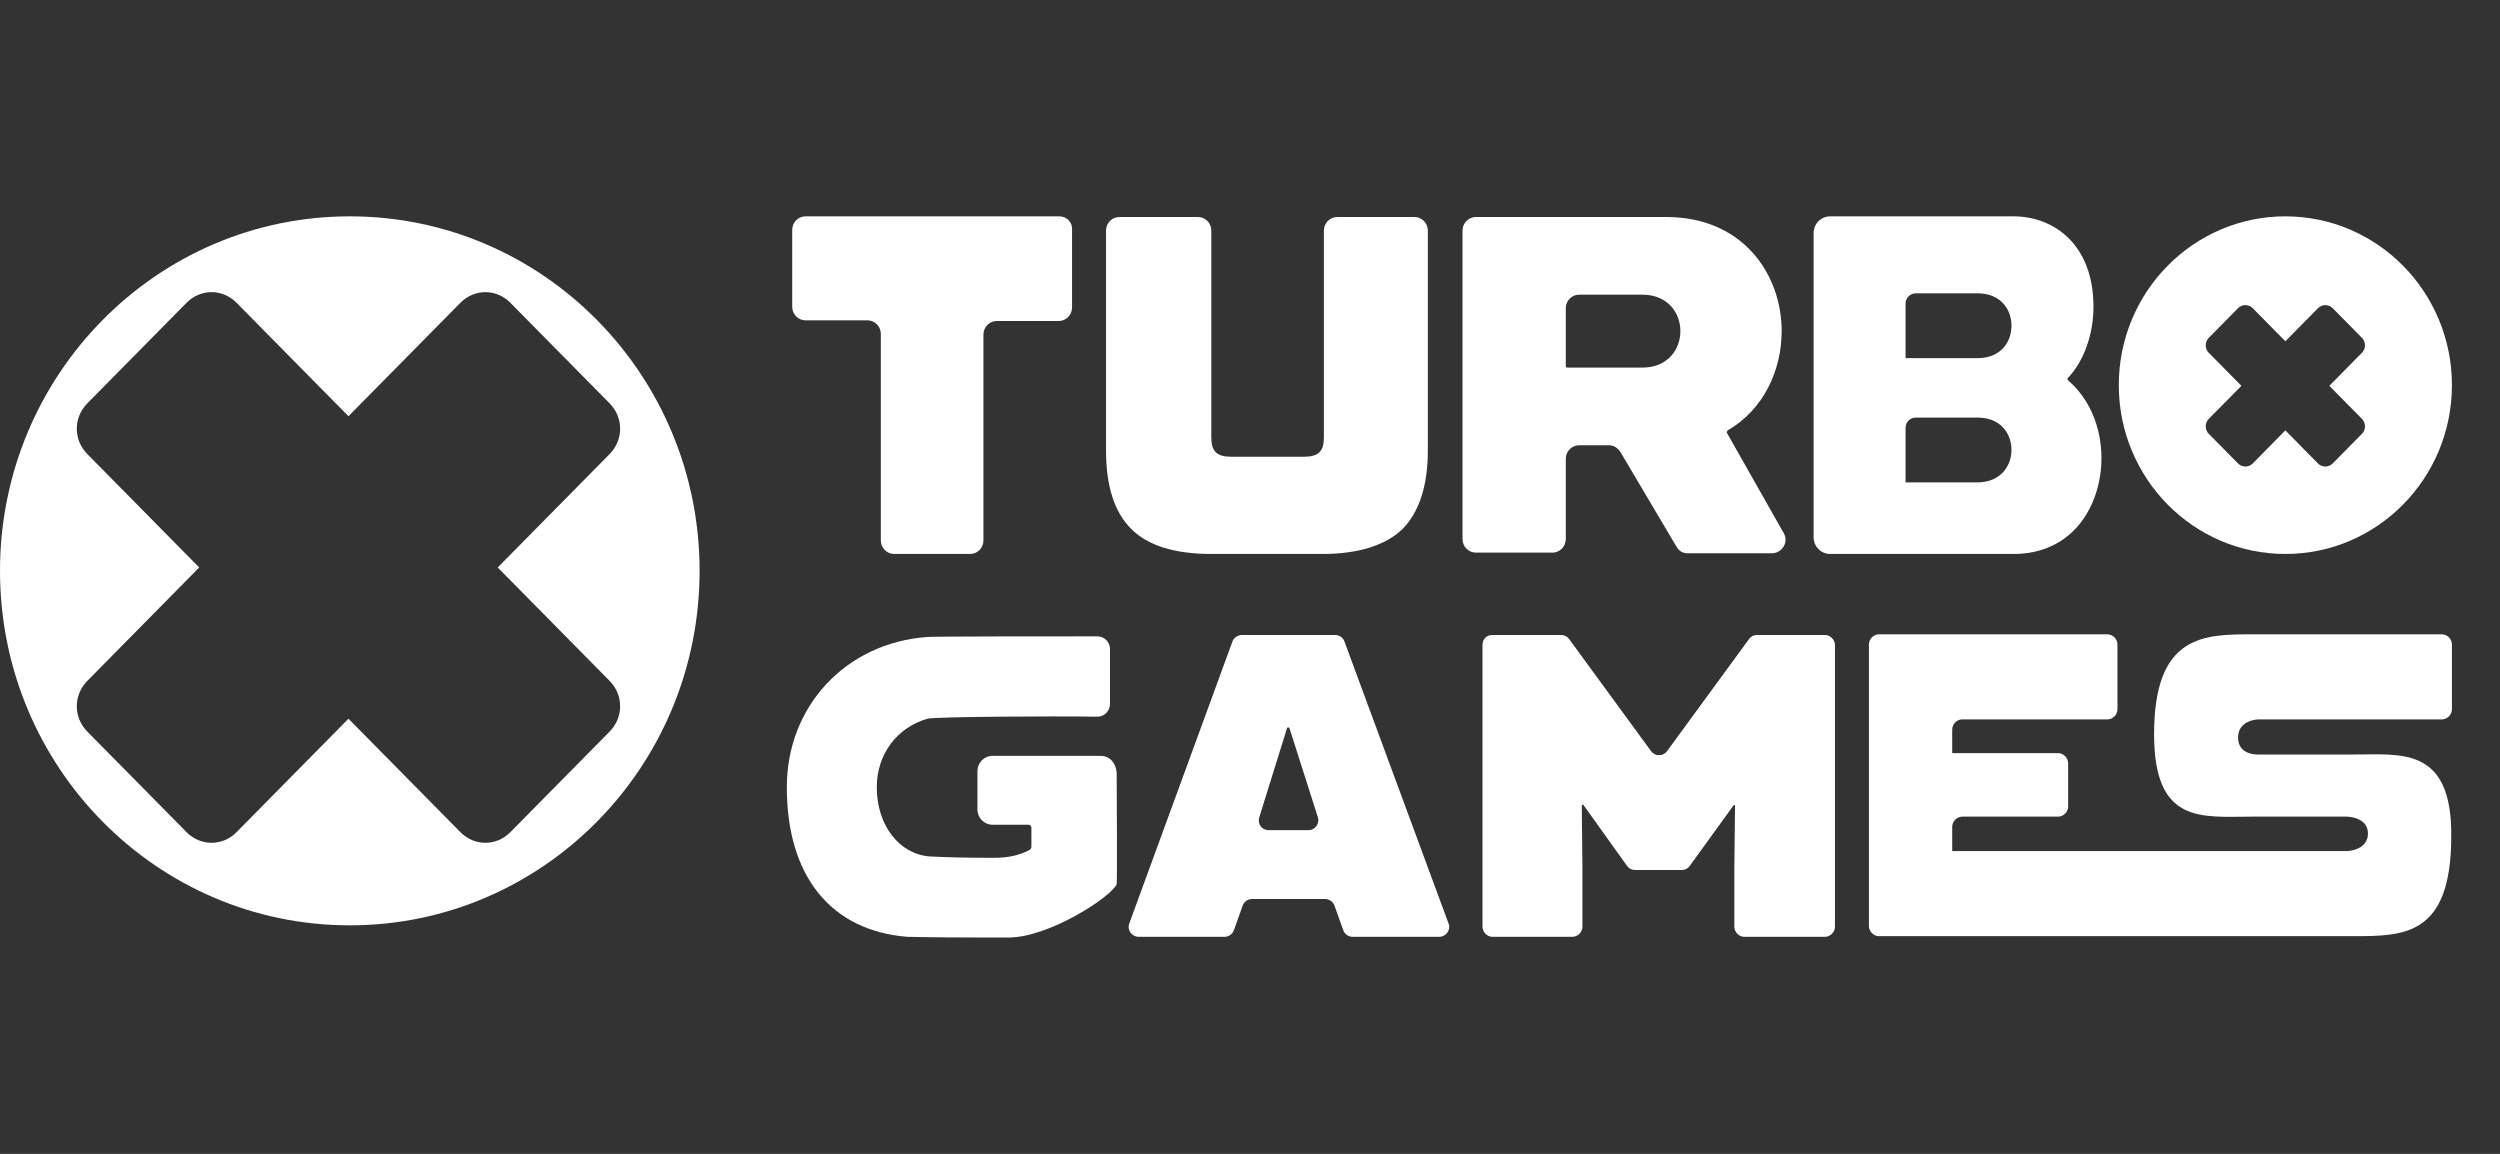<svg width="104" height="48" viewBox="0 0 104 48" fill="none" xmlns="http://www.w3.org/2000/svg">
<rect x="0" y="0" width="104" height="48" fill="#333333" stroke="none"/>
<path fill-rule="evenodd" clip-rule="evenodd" d="M29.103 23.747C29.103 31.892 22.588 38.494 14.552 38.494C6.515 38.494 0 31.892 0 23.747C0 15.602 6.515 9 14.552 9C22.588 9 29.103 15.602 29.103 23.747ZM20.705 23.607L25.361 28.326C25.943 28.916 25.943 29.843 25.361 30.433L21.231 34.618C20.649 35.208 19.735 35.208 19.153 34.618L14.496 29.899L9.84 34.618C9.258 35.208 8.343 35.208 7.761 34.618L3.631 30.433C3.049 29.843 3.049 28.916 3.631 28.326L8.287 23.607L3.631 18.888C3.049 18.298 3.049 17.371 3.631 16.781L7.761 12.595C8.343 12.006 9.258 12.006 9.84 12.595L14.496 17.315L19.153 12.595C19.735 12.006 20.649 12.006 21.231 12.595L25.361 16.781C25.943 17.371 25.943 18.298 25.361 18.888L20.705 23.607Z" fill="white"/>
<path d="M95.071 9C91.246 9 88.142 12.146 88.142 16.022C88.142 19.899 91.246 23.045 95.071 23.045C98.896 23.045 102 19.899 102 16.022C102 12.146 98.896 9 95.071 9ZM98.258 17.427C98.425 17.596 98.425 17.876 98.258 18.045L97.039 19.281C96.873 19.449 96.595 19.449 96.429 19.281L95.071 17.904L93.713 19.281C93.546 19.449 93.269 19.449 93.103 19.281L91.883 18.045C91.717 17.876 91.717 17.596 91.883 17.427L93.242 16.05L91.883 14.674C91.717 14.506 91.717 14.225 91.883 14.056L93.103 12.82C93.269 12.652 93.546 12.652 93.713 12.82L95.071 14.197L96.429 12.82C96.595 12.652 96.873 12.652 97.039 12.82L98.258 14.056C98.425 14.225 98.425 14.506 98.258 14.674L96.9 16.05L98.258 17.427Z" fill="white"/>
<path d="M51.665 26.416H55.545C55.711 26.416 55.878 26.528 55.933 26.697L60.257 38.41C60.368 38.691 60.146 38.972 59.869 38.972H56.266C56.099 38.972 55.933 38.86 55.878 38.691L55.517 37.68C55.462 37.511 55.295 37.399 55.129 37.399H52.08C51.914 37.399 51.748 37.511 51.692 37.68L51.332 38.691C51.276 38.86 51.11 38.972 50.944 38.972H47.368C47.091 38.972 46.87 38.691 46.98 38.41L51.276 26.669C51.332 26.528 51.498 26.416 51.665 26.416ZM54.436 34.534C54.714 34.534 54.907 34.253 54.824 34L53.633 30.264H53.549L52.385 34C52.302 34.281 52.496 34.534 52.773 34.534H54.436Z" fill="white"/>
<path d="M62.088 26.416H64.942C65.081 26.416 65.192 26.472 65.275 26.585L68.684 31.247C68.851 31.472 69.183 31.472 69.35 31.247L72.759 26.585C72.842 26.472 72.953 26.416 73.091 26.416H75.919C76.14 26.416 76.334 26.613 76.334 26.837V38.551C76.334 38.776 76.14 38.972 75.919 38.972H72.565C72.343 38.972 72.149 38.776 72.149 38.551V36.079L72.177 33.495H72.121L70.292 36.023C70.209 36.135 70.098 36.191 69.959 36.191H68.019C67.881 36.191 67.77 36.135 67.686 36.023L65.857 33.467L65.802 33.495L65.829 36.079V38.551C65.829 38.776 65.635 38.972 65.414 38.972H62.088C61.866 38.972 61.672 38.776 61.672 38.551V26.837C61.672 26.585 61.838 26.416 62.088 26.416Z" fill="white"/>
<path d="M97.925 31.388H93.962C93.962 31.388 93.103 31.444 93.103 30.685C93.103 29.927 93.962 29.927 93.962 29.927H101.584C101.806 29.927 102 29.73 102 29.506V26.809C102 26.584 101.806 26.388 101.584 26.388H93.712C91.689 26.388 89.61 26.388 89.61 30.545C89.61 34.309 91.606 33.972 93.657 33.972H97.62C97.62 33.972 98.507 33.972 98.507 34.674C98.507 35.376 97.648 35.404 97.648 35.404H87.698C87.698 35.404 87.698 35.404 87.67 35.404H81.212V34.393C81.212 34.169 81.406 33.972 81.627 33.972H85.619C85.841 33.972 86.035 33.775 86.035 33.551V31.753C86.035 31.528 85.841 31.331 85.619 31.331H81.212V30.348C81.212 30.124 81.406 29.927 81.627 29.927H87.67C87.892 29.927 88.086 29.73 88.086 29.506V26.809C88.086 26.584 87.892 26.388 87.67 26.388H78.163C77.941 26.388 77.747 26.584 77.747 26.809V38.523C77.747 38.747 77.941 38.944 78.163 38.944H86.949H87.698H97.898C100.004 38.944 101.972 38.944 101.972 34.786C102 31.051 99.893 31.388 97.925 31.388Z" fill="white"/>
<path d="M69.738 22.736L67.41 18.804C67.299 18.635 67.133 18.523 66.939 18.523H65.691C65.386 18.523 65.137 18.776 65.137 19.084V22.427C65.137 22.736 64.888 22.989 64.583 22.989H61.395C61.09 22.989 60.841 22.736 60.841 22.427V9.59C60.841 9.281 61.09 9.028 61.395 9.028H69.322C72.51 9.028 74.117 11.416 74.117 13.775C74.117 15.405 73.369 17.034 71.872 17.905C71.845 17.933 71.817 17.989 71.845 18.017L74.201 22.174C74.422 22.54 74.145 23.017 73.702 23.017H70.209C70.015 23.017 69.849 22.933 69.738 22.736ZM65.137 15.236C65.137 15.264 65.165 15.292 65.192 15.292H68.325C69.378 15.292 69.904 14.534 69.904 13.775C69.904 13.017 69.378 12.259 68.325 12.259H65.691C65.386 12.259 65.137 12.511 65.137 12.82V15.236Z" fill="white"/>
<path d="M86.034 15.826C86.007 15.798 86.007 15.798 86.007 15.77C86.007 15.742 86.007 15.742 86.034 15.713C86.7 15.011 87.088 13.888 87.088 12.764C87.088 10.152 85.424 9 83.761 9H76.139C75.751 9 75.446 9.309 75.446 9.702V22.343C75.446 22.736 75.751 23.045 76.139 23.045H83.761C86.284 23.045 87.42 20.966 87.42 19.056C87.42 17.736 86.894 16.556 86.034 15.826ZM82.265 14.899H79.271V12.624C79.271 12.399 79.465 12.202 79.687 12.202H82.265C83.235 12.202 83.678 12.876 83.678 13.55C83.678 14.225 83.235 14.899 82.265 14.899ZM79.687 17.371H82.265C83.235 17.371 83.678 18.045 83.678 18.719C83.678 19.365 83.235 20.067 82.265 20.067H79.271V17.792C79.271 17.567 79.465 17.371 79.687 17.371Z" fill="white"/>
<path d="M45.788 31.444H41.298C40.938 31.444 40.661 31.724 40.661 32.09V33.663C40.661 34.028 40.938 34.309 41.298 34.309H42.795C42.85 34.309 42.906 34.365 42.906 34.421V35.236C42.906 35.264 42.878 35.32 42.85 35.348C42.434 35.573 41.963 35.685 41.353 35.685H41.27C39.968 35.685 39.302 35.657 38.693 35.629C37.418 35.545 36.475 34.337 36.475 32.764V32.736C36.475 31.387 37.307 30.264 38.582 29.899C38.887 29.814 43.793 29.786 45.65 29.814C45.955 29.814 46.176 29.562 46.176 29.281C46.176 28.466 46.176 27.005 46.176 27.005C46.176 26.696 45.927 26.472 45.65 26.472C43.765 26.472 38.665 26.472 38.554 26.5C35.172 26.753 32.733 29.393 32.733 32.736V32.764C32.733 36.444 34.563 38.719 37.75 38.972C37.889 38.972 38.942 39 40.55 39C41.187 39 41.686 39 41.769 39C41.825 39 41.88 39 41.963 39C43.654 39 46.26 37.286 46.453 36.781C46.481 36.724 46.453 32.146 46.453 32.146C46.426 31.724 46.149 31.444 45.788 31.444Z" fill="white"/>
<path d="M44.071 9H33.51C33.206 9 32.956 9.253 32.956 9.562V12.764C32.956 13.073 33.206 13.326 33.51 13.326H36.088C36.393 13.326 36.642 13.579 36.642 13.888V22.483C36.642 22.792 36.892 23.045 37.197 23.045H40.357C40.661 23.045 40.911 22.792 40.911 22.483V13.916C40.911 13.607 41.16 13.354 41.465 13.354H44.043C44.348 13.354 44.597 13.101 44.597 12.792V9.562C44.625 9.253 44.376 9 44.071 9Z" fill="white"/>
<path d="M55.629 9.028C55.324 9.028 55.074 9.281 55.074 9.59V18.186C55.074 18.776 54.853 19 54.243 19H51.222C50.612 19 50.39 18.776 50.39 18.186V9.59C50.39 9.281 50.141 9.028 49.836 9.028H46.565C46.26 9.028 46.011 9.281 46.011 9.59V18.747C46.011 20.236 46.371 21.332 47.064 22.006C47.757 22.708 48.893 23.045 50.39 23.045H55.019C56.516 23.045 57.652 22.68 58.345 22.006C59.038 21.304 59.398 20.208 59.398 18.747V9.59C59.398 9.281 59.149 9.028 58.844 9.028H55.629Z" fill="white"/>
</svg>
